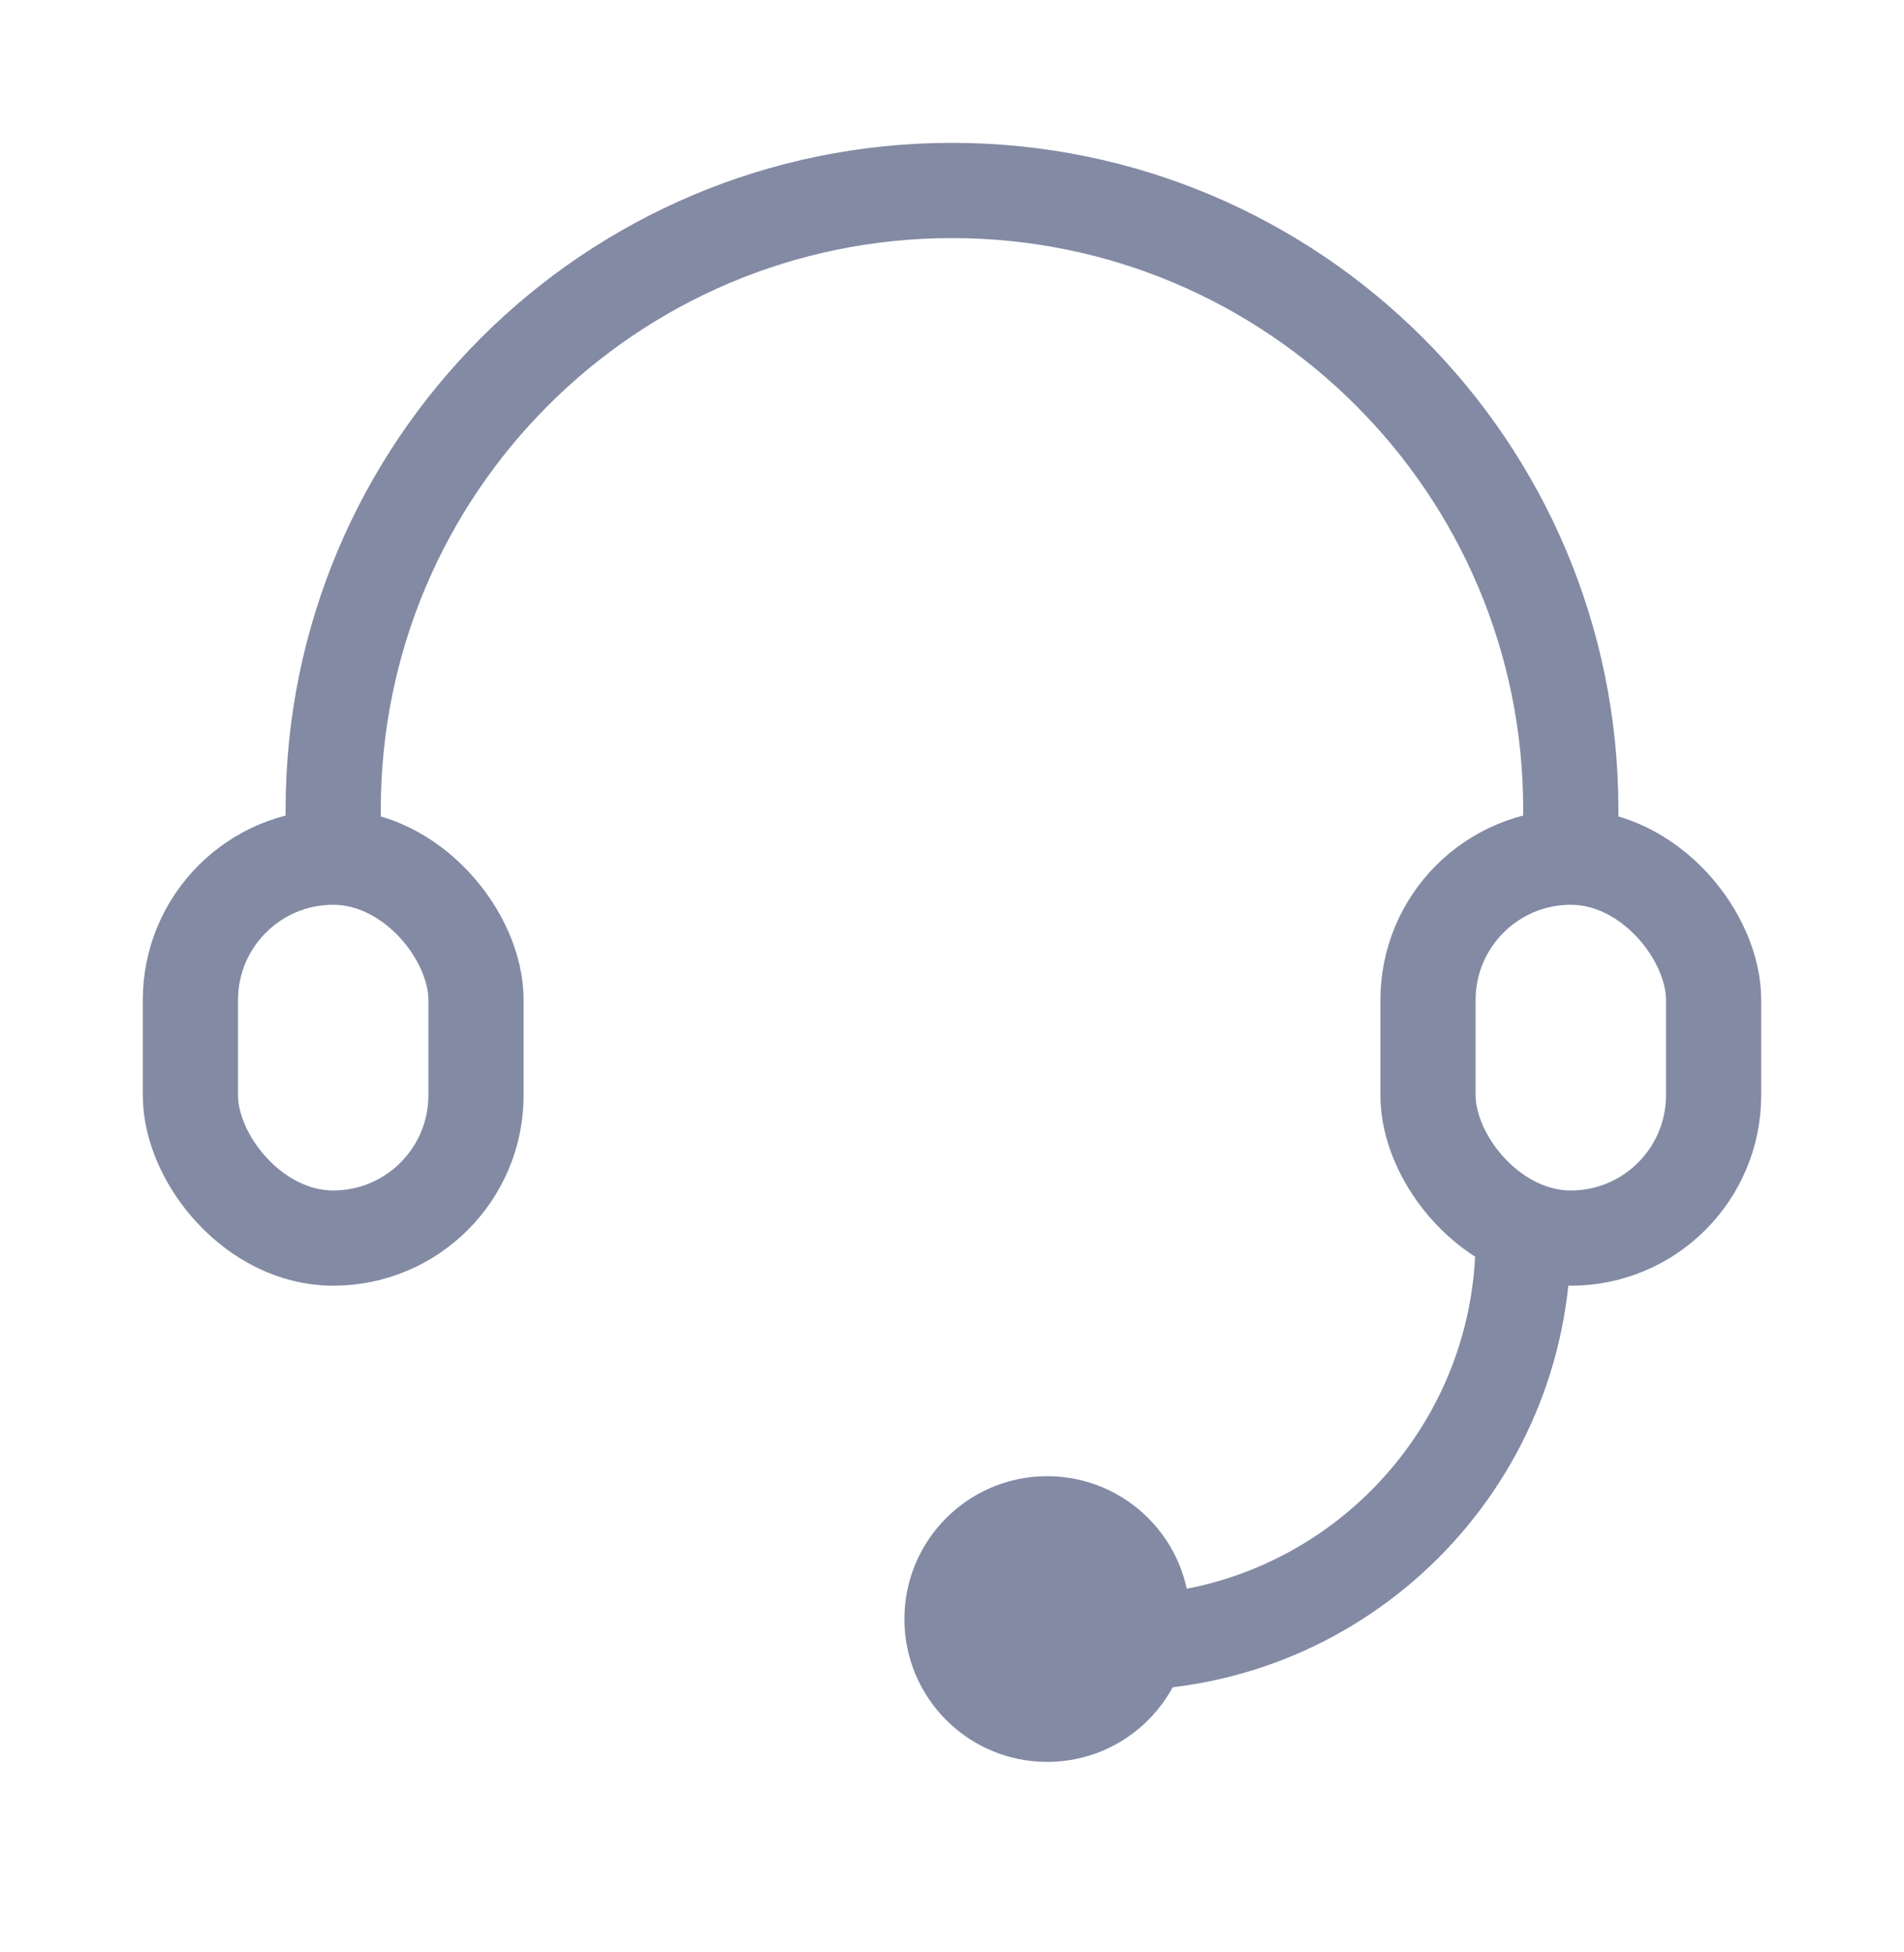 <svg fill="none" height="41" viewBox="0 0 40 41" width="40" xmlns="http://www.w3.org/2000/svg"><g stroke="#838aa4" stroke-width="2"><path d="m33 17.5v-.5c0-7.18-5.82-13-13-13-7.18 0-13 5.82-13 13v.5" stroke-linecap="round"/><path d="m32 26c0 4.694-3.806 8.5-8.5 8.5-.876 0-1.727 0-2.5 0" stroke-linecap="round"/><rect height="8" rx="3" width="6" x="4" y="18"/><rect height="8" rx="3" width="6" x="30" y="18"/></g><circle cx="22" cy="34" fill="#838aa4" r="3"/></svg>